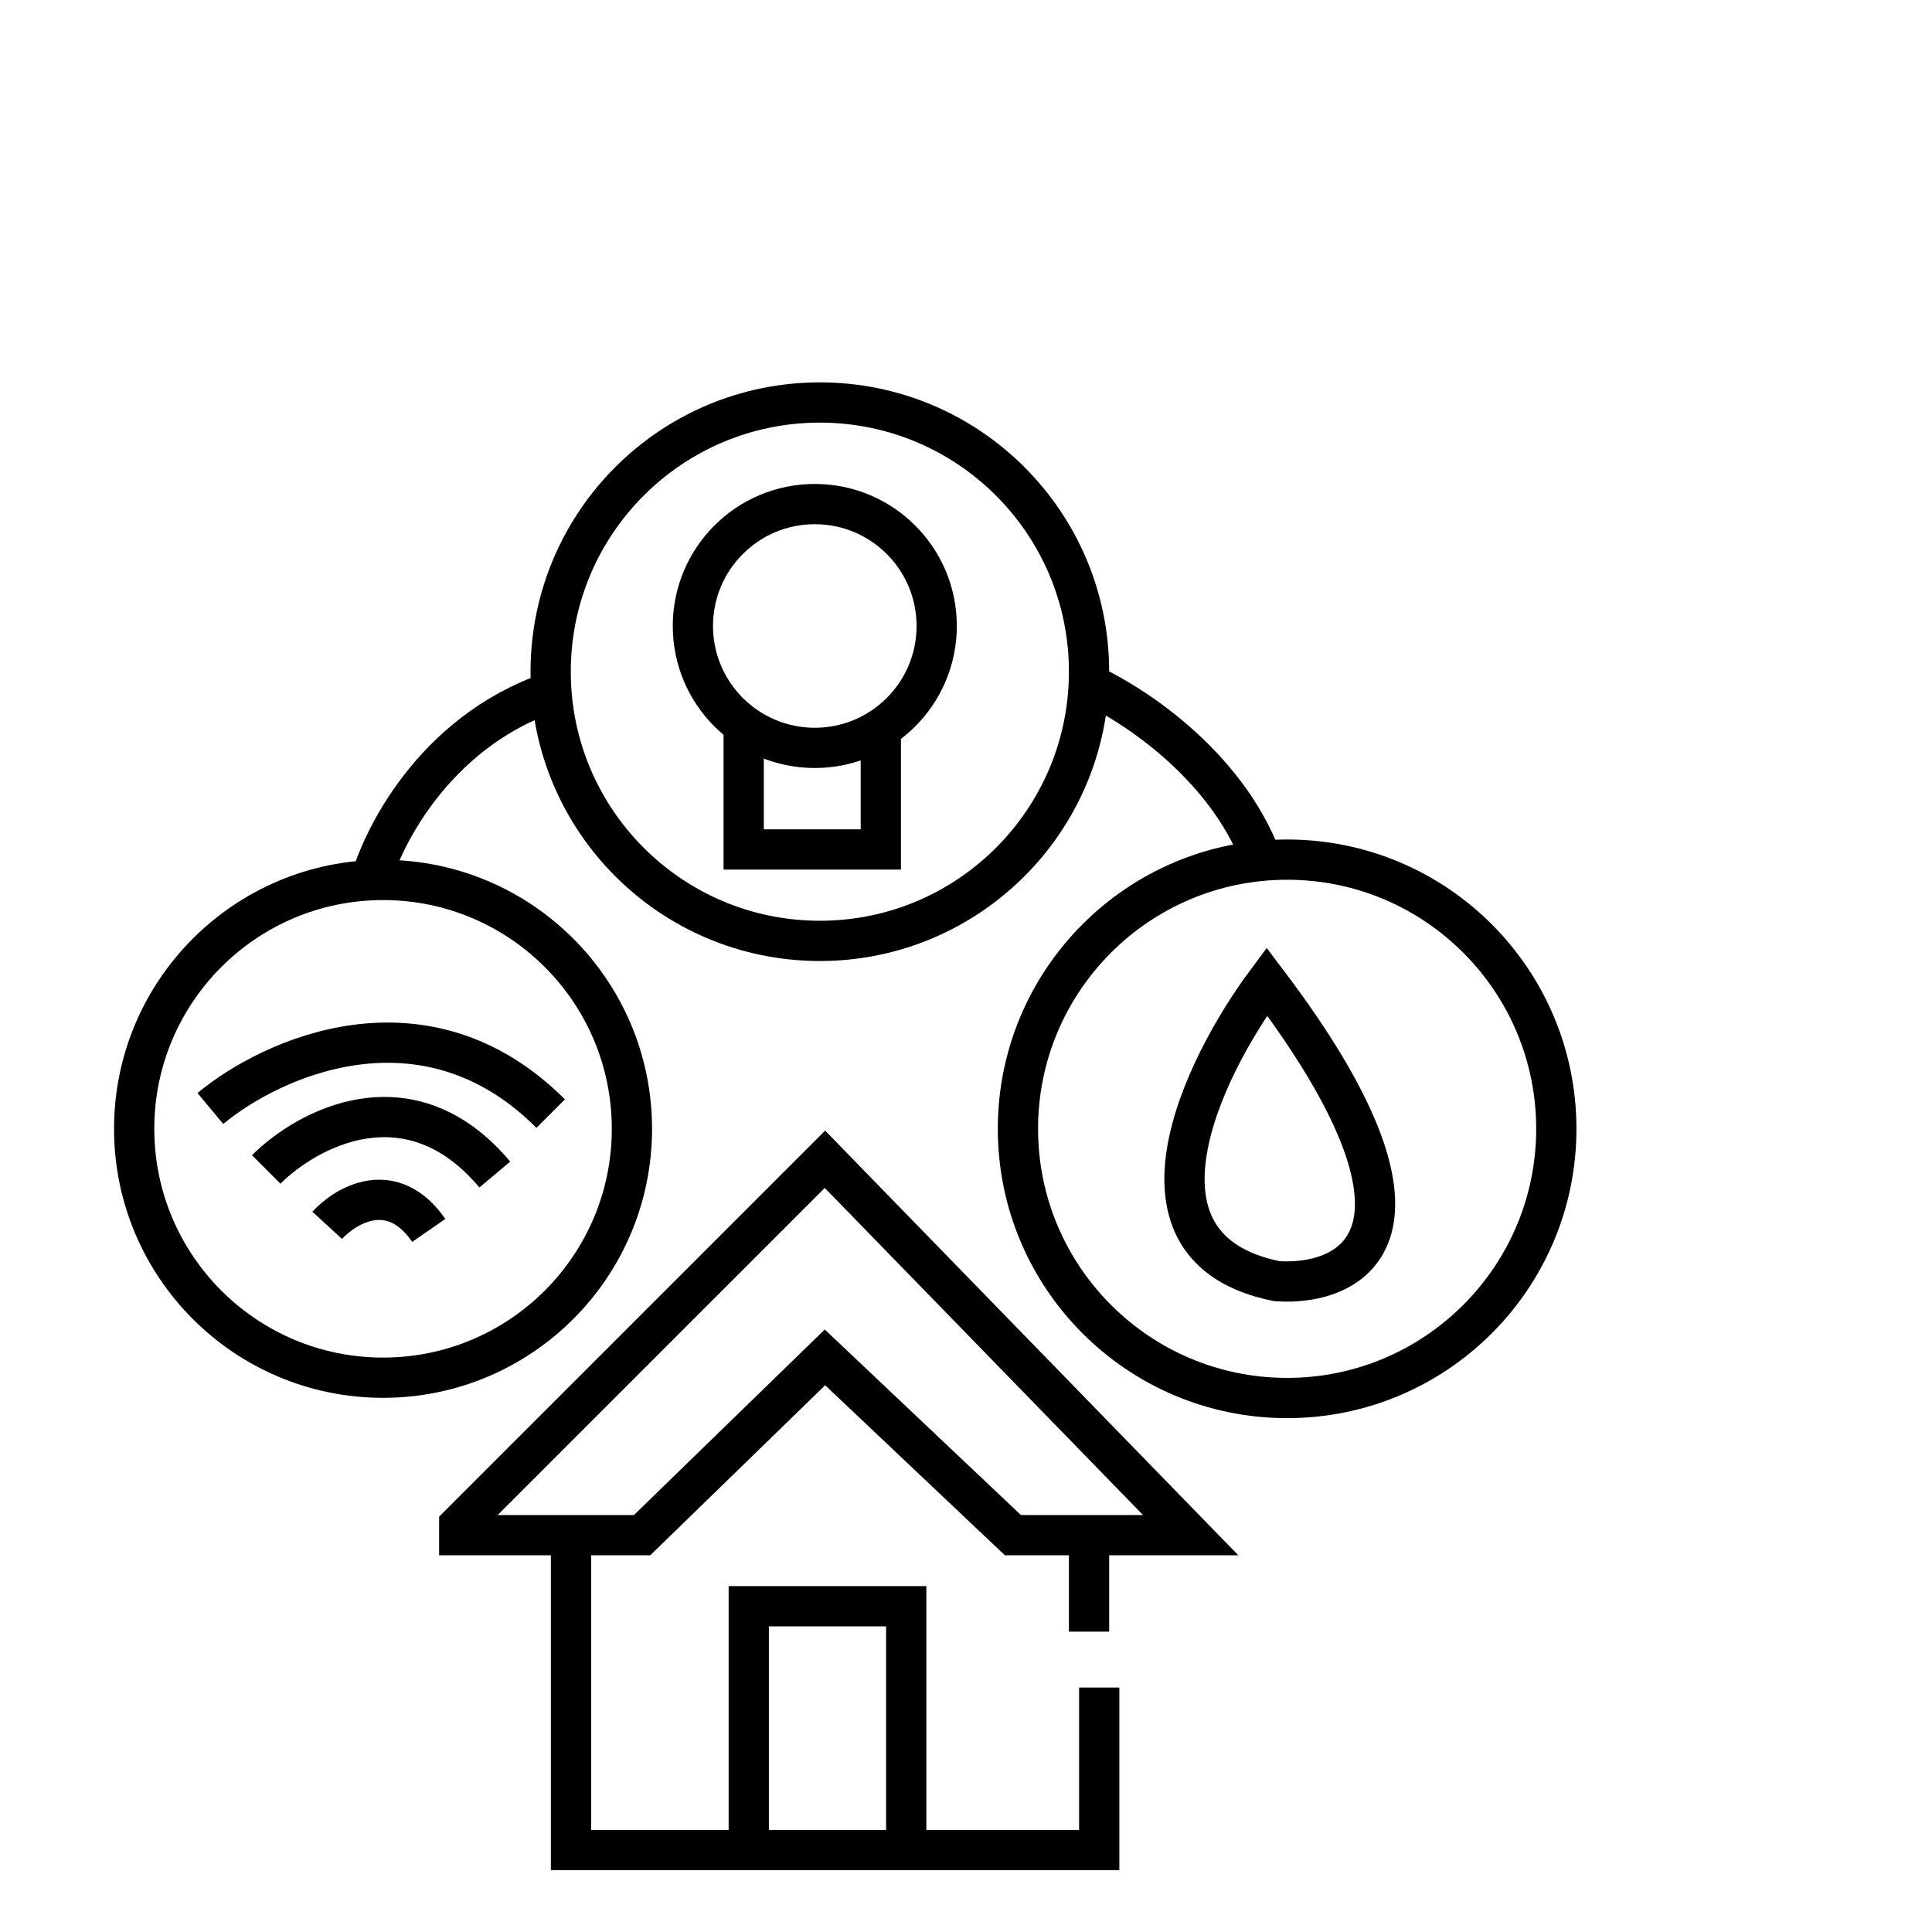 <svg width="144" height="144" viewBox="0 0 144 144" fill="none" xmlns="http://www.w3.org/2000/svg">
<mask id="mask0_430_367" style="mask-type:luminance" maskUnits="userSpaceOnUse" x="0" y="0" width="144" height="144">
<path d="M144 0H0V144H144V0Z" fill="white"/>
</mask>
<g mask="url(#mask0_430_367)">
<path d="M94.423 73.157C89.628 79.593 83.066 93.07 95.18 95.493C100.859 95.871 108.657 91.934 94.423 73.157Z" stroke="black" stroke-width="3"/>
<path d="M61.488 86.407L34.23 113.664V114.421H47.859L61.488 101.171L75.495 114.421H88.745L61.488 86.407Z" stroke="black" stroke-width="3"/>
<path d="M42.559 114.8V137.893H81.93V125.779" stroke="black" stroke-width="3"/>
<path d="M55.809 137.514V119.721H67.544V137.514" stroke="black" stroke-width="3"/>
<path d="M81.172 114.421V121.614" stroke="black" stroke-width="3"/>
<circle cx="28.55" cy="84.136" r="18.55" stroke="black" stroke-width="3"/>
<path d="M15.68 82.622C20.223 78.836 31.655 73.612 41.044 83.001" stroke="black" stroke-width="3"/>
<path d="M19.844 87.165C22.872 84.136 30.52 79.972 36.88 87.543" stroke="black" stroke-width="3"/>
<path d="M24.387 91.328C25.775 89.814 29.232 87.77 31.958 91.707" stroke="black" stroke-width="3"/>
<path d="M27.414 66.343C28.297 62.683 32.26 54.607 41.043 51.579" stroke="black" stroke-width="3"/>
<circle cx="61.107" cy="50.064" r="20.064" stroke="black" stroke-width="3"/>
<circle cx="60.73" cy="46.657" r="9.086" stroke="black" stroke-width="3"/>
<path d="M55.43 53.471V63.314H65.651V53.85" stroke="black" stroke-width="3"/>
<path d="M80.793 50.821C84.074 52.209 91.317 56.803 94.043 64.071" stroke="black" stroke-width="3"/>
<circle cx="95.935" cy="84.136" r="20.064" stroke="black" stroke-width="3"/>
</g>
</svg>
